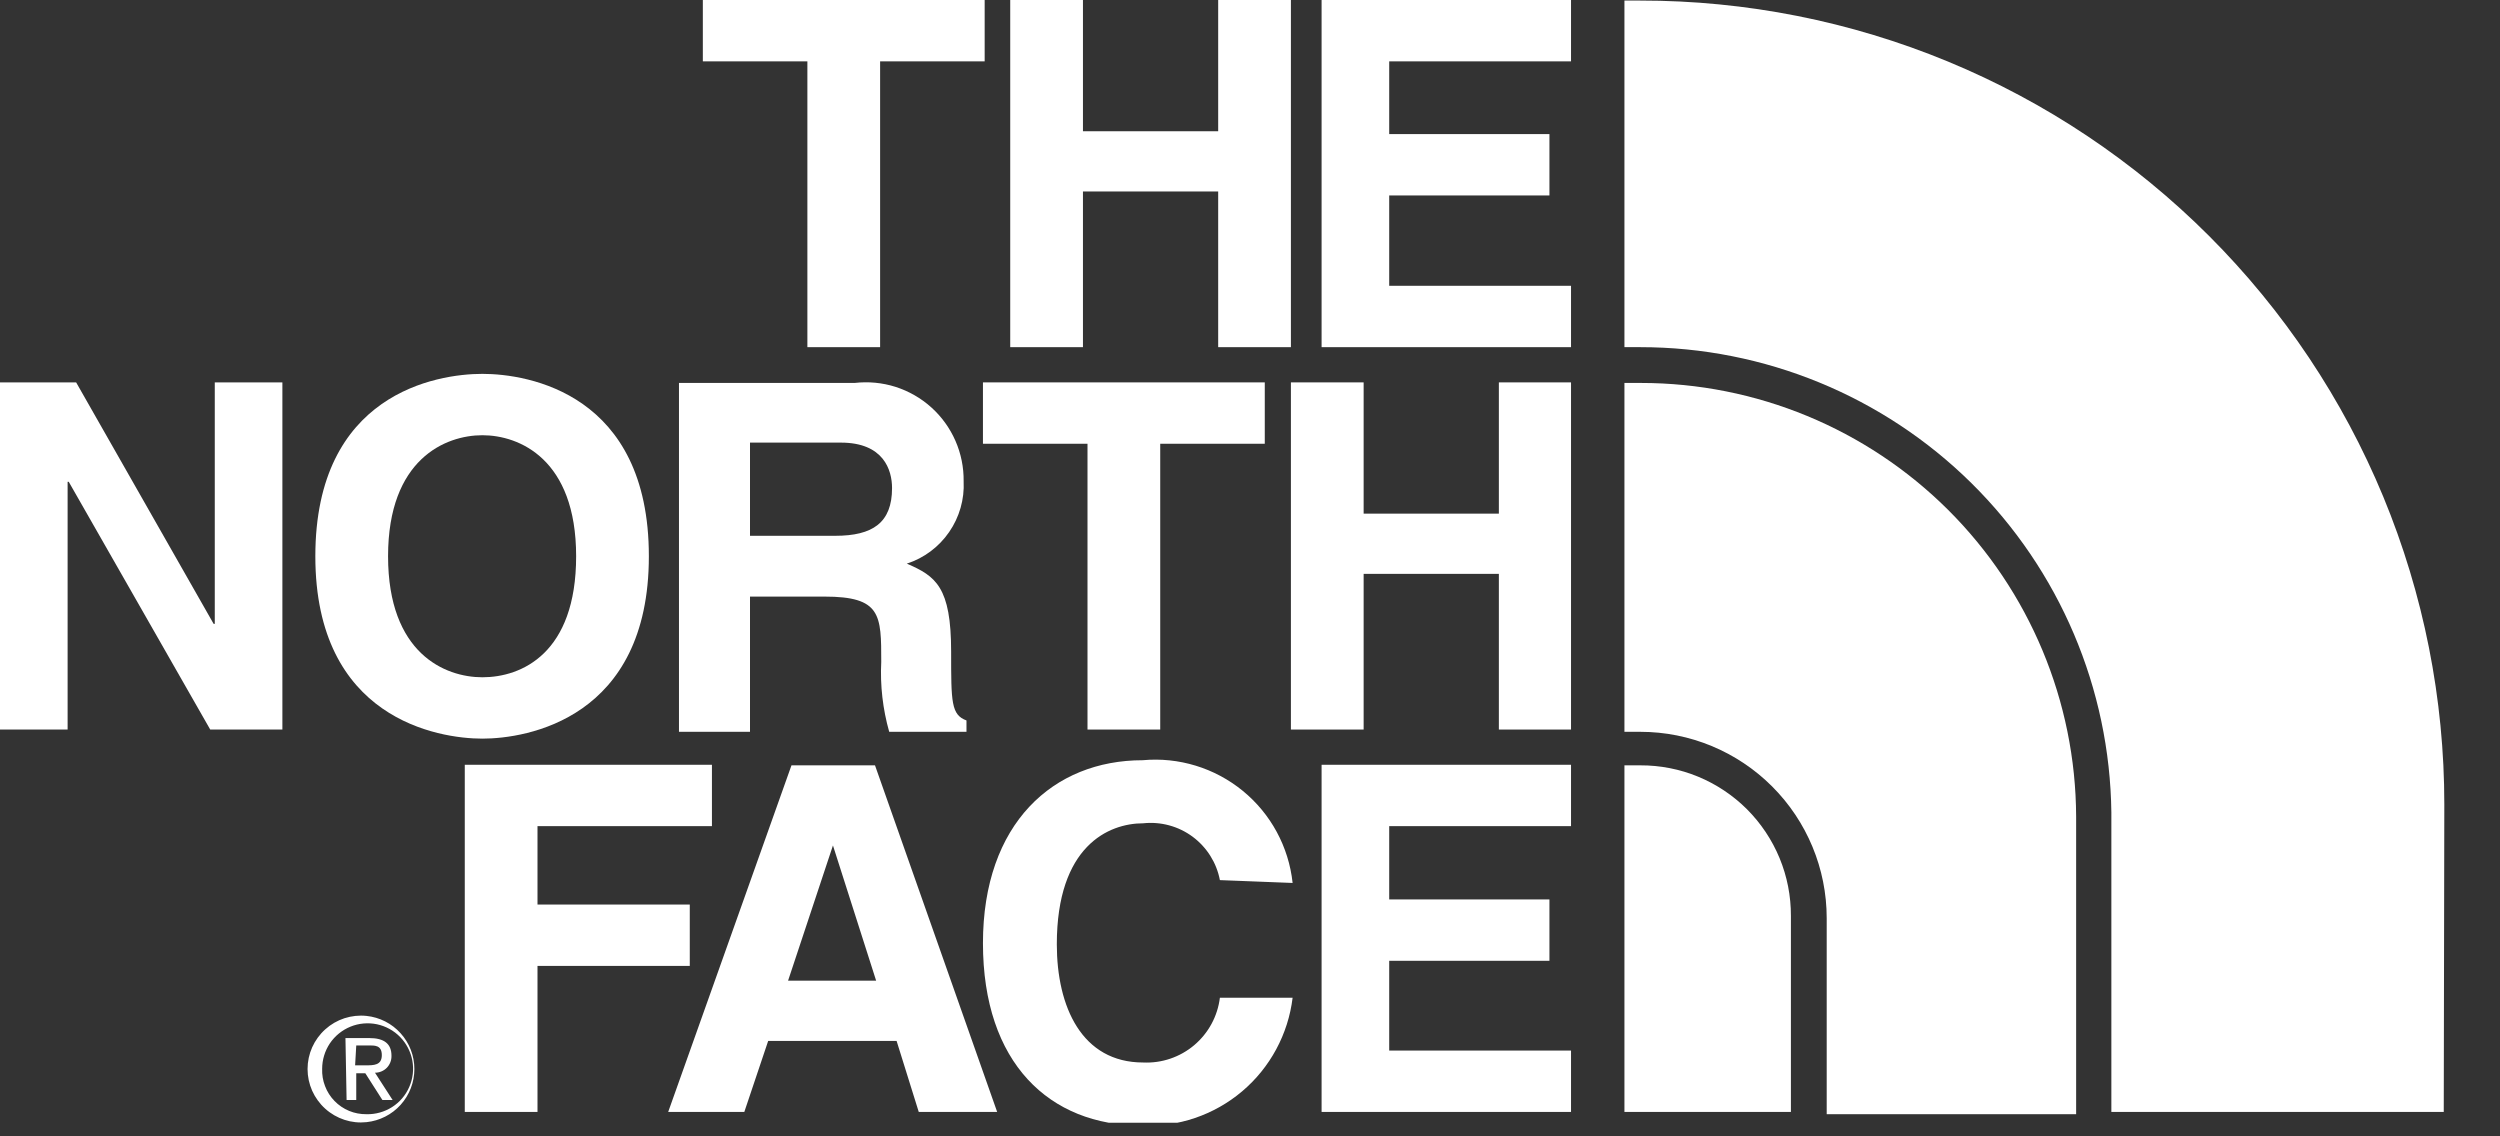 <svg width="44" height="20" viewBox="0 0 44 20" fill="none" xmlns="http://www.w3.org/2000/svg">
<rect x="0" y="0" width="44" height="20" fill="#333333" stroke="none"/>
<g clip-path="url(#clip0)">
<path d="M15.49 6.11H14.21V1.08H12.37V0H17.33V1.08H15.49V6.11Z" fill="white"/>
<path d="M19.06 3.37V6.11H17.78V0H19.06V2.31H21.44V0H22.72V6.11H21.44V3.37H19.06Z" fill="white"/>
<path d="M27.65 1.08H24.45V2.36H27.27V3.44H24.45V5.03H27.65V6.11H23.26V0H27.65V1.08Z" fill="white"/>
<path d="M3.78 6.73H4.97V12.84H3.7L1.21 8.48H1.19V12.84H0V6.73H1.34L3.76 10.98H3.78V6.73Z" fill="white"/>
<path d="M8.49 6.58C9.3 6.58 11.42 6.93 11.42 9.79C11.42 12.65 9.27 13 8.49 13C7.71 13 5.55 12.65 5.55 9.79C5.55 6.93 7.68 6.58 8.49 6.58V6.58ZM8.49 11.92C9.18 11.92 10.14 11.5 10.14 9.79C10.14 8.08 9.14 7.66 8.49 7.66C7.84 7.66 6.83 8.08 6.83 9.79C6.83 11.5 7.83 11.92 8.49 11.92Z" fill="white"/>
<path d="M20.42 12.84H19.14V7.81H17.3V6.73H22.26V7.81H20.42V12.84Z" fill="white"/>
<path d="M24 10.1V12.84H22.72V6.73H24V9.04H26.38V6.73H27.65V12.84H26.38V10.1H24Z" fill="white"/>
<path d="M11.95 6.74H15.04C15.283 6.712 15.529 6.735 15.762 6.809C15.995 6.884 16.21 7.007 16.392 7.171C16.573 7.334 16.718 7.535 16.816 7.759C16.914 7.983 16.963 8.225 16.96 8.47C16.976 8.788 16.886 9.102 16.705 9.364C16.525 9.626 16.263 9.822 15.96 9.92C16.47 10.14 16.74 10.33 16.74 11.47C16.74 12.36 16.74 12.58 17.01 12.68V12.88H15.65C15.537 12.48 15.489 12.065 15.51 11.65C15.51 10.82 15.51 10.5 14.51 10.5H13.2V12.88H11.95V6.74ZM14.7 9.43C15.36 9.43 15.7 9.2 15.7 8.59C15.7 8.27 15.55 7.79 14.8 7.79H13.2V9.43H14.7Z" fill="white"/>
<path d="M9.46 19.57H8.18V13.46H12.53V14.54H9.46V15.92H12.14V17H9.46V19.57Z" fill="white"/>
<path d="M13.1 19.57H11.76L13.93 13.47H15.4L17.55 19.57H16.17L15.78 18.32H13.52L13.1 19.57ZM13.87 17.26H15.42L14.66 14.88L13.87 17.26Z" fill="white"/>
<path d="M21.47 15.49C21.412 15.184 21.24 14.912 20.99 14.726C20.74 14.541 20.429 14.457 20.12 14.49C19.51 14.49 18.6 14.89 18.6 16.62C18.6 17.72 19.04 18.7 20.12 18.7C20.447 18.715 20.768 18.606 21.018 18.395C21.269 18.183 21.43 17.885 21.47 17.56H22.75C22.672 18.201 22.355 18.79 21.862 19.207C21.368 19.625 20.735 19.84 20.09 19.81C18.47 19.81 17.3 18.71 17.3 16.6C17.3 14.49 18.54 13.38 20.11 13.38C20.745 13.321 21.379 13.515 21.873 13.919C22.367 14.323 22.682 14.905 22.75 15.54L21.47 15.49Z" fill="white"/>
<path d="M27.65 14.54H24.45V15.83H27.27V16.91H24.45V18.49H27.65V19.57H23.26V13.46H27.65V14.54Z" fill="white"/>
<path d="M6.45 17.88C6.681 17.904 6.896 18.013 7.051 18.186C7.207 18.358 7.293 18.582 7.293 18.815C7.293 19.047 7.207 19.272 7.051 19.445C6.896 19.617 6.681 19.726 6.45 19.75C6.319 19.764 6.187 19.75 6.062 19.709C5.937 19.668 5.821 19.601 5.724 19.513C5.626 19.425 5.548 19.317 5.494 19.197C5.441 19.077 5.413 18.947 5.413 18.815C5.413 18.683 5.441 18.553 5.494 18.433C5.548 18.313 5.626 18.205 5.724 18.117C5.821 18.029 5.937 17.962 6.062 17.921C6.187 17.881 6.319 17.866 6.45 17.88V17.88ZM6.45 19.61C6.609 19.614 6.766 19.57 6.9 19.485C7.034 19.4 7.14 19.276 7.203 19.13C7.267 18.985 7.286 18.823 7.257 18.666C7.228 18.51 7.154 18.366 7.043 18.252C6.932 18.138 6.789 18.06 6.634 18.027C6.478 17.995 6.316 18.009 6.169 18.069C6.021 18.129 5.895 18.232 5.806 18.363C5.718 18.495 5.67 18.651 5.67 18.81C5.666 18.915 5.683 19.019 5.721 19.116C5.758 19.214 5.815 19.303 5.888 19.378C5.961 19.453 6.049 19.512 6.145 19.552C6.242 19.592 6.345 19.611 6.45 19.61ZM6.08 18.27H6.5C6.76 18.27 6.89 18.37 6.89 18.58C6.891 18.619 6.885 18.658 6.871 18.694C6.857 18.73 6.836 18.764 6.809 18.792C6.782 18.82 6.749 18.842 6.713 18.857C6.677 18.872 6.639 18.88 6.6 18.88L6.91 19.36H6.73L6.43 18.89H6.27V19.36H6.1L6.08 18.27ZM6.25 18.75H6.43C6.58 18.75 6.72 18.75 6.72 18.57C6.72 18.39 6.59 18.4 6.48 18.4H6.27L6.25 18.75Z" fill="white"/>
<path d="M43.02 14.16C43.021 12.301 42.656 10.461 41.946 8.743C41.235 7.026 40.193 5.466 38.879 4.152C37.564 2.837 36.004 1.795 34.286 1.084C32.569 0.374 30.729 0.009 28.87 0.01H28.59V6.11H28.87C31.051 6.11 33.145 6.97 34.697 8.503C36.249 10.036 37.134 12.119 37.16 14.3V14.3V19.57H43.01L43.02 14.16Z" fill="white"/>
<path d="M28.87 13.47H28.59V19.57H31.52V16.12C31.521 15.772 31.454 15.426 31.321 15.104C31.188 14.782 30.993 14.49 30.747 14.243C30.5 13.997 30.208 13.802 29.886 13.669C29.564 13.536 29.218 13.469 28.87 13.47" fill="white"/>
<path d="M36.54 14.37C36.532 12.344 35.721 10.403 34.286 8.973C32.85 7.543 30.906 6.74 28.88 6.74H28.59V12.88H28.87C29.74 12.88 30.574 13.226 31.189 13.841C31.804 14.456 32.15 15.29 32.15 16.16V19.61H36.54V14.41V14.37Z" fill="white"/>
</g>
<defs>
<clipPath id="clip0">
<rect width="43.02" height="19.76" fill="white"/>
</clipPath>
</defs>
</svg>
